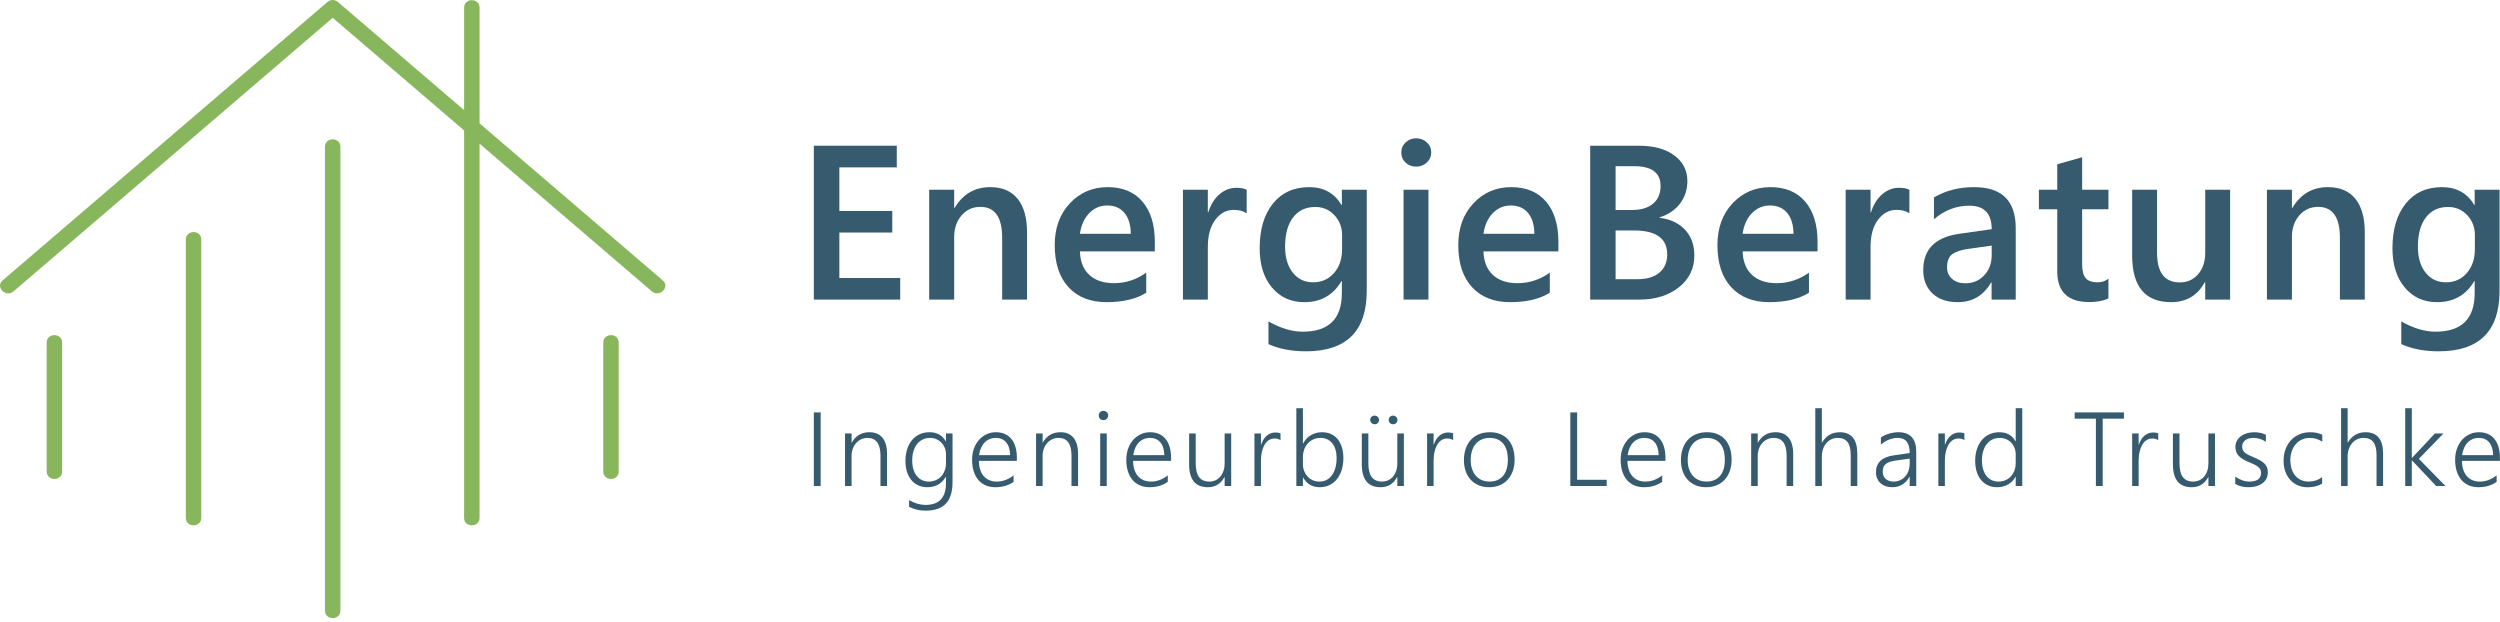 <svg xmlns="http://www.w3.org/2000/svg" width="470" height="117" viewBox="0 0 470 117" fill="none"><path d="M124.612 52.728C113.127 42.885 101.643 33.041 90.159 23.197C90.159 15.944 90.159 8.691 90.159 1.437C90.159 -0.437 87.252 -0.437 87.252 1.437C87.252 7.86 87.252 14.283 87.252 20.706C79.359 13.94 71.466 7.174 63.573 0.409C62.936 -0.136 62.155 -0.136 61.518 0.409C41.171 17.849 20.826 35.289 0.48 52.728C-0.945 53.95 1.12 55.996 2.535 54.783C22.539 37.637 42.543 20.492 62.545 3.345C70.781 10.405 79.016 17.463 87.251 24.522C87.251 48.8 87.251 73.078 87.251 97.355C87.251 99.23 90.158 99.23 90.158 97.355C90.158 73.908 90.158 50.461 90.158 27.014C100.958 36.271 111.757 45.527 122.557 54.784C123.971 55.996 126.039 53.95 124.612 52.728Z" fill="#88B65C"></path><path d="M8.774 64.414C8.774 72.487 8.774 80.561 8.774 88.634C8.774 90.509 11.68 90.509 11.68 88.634C11.68 80.561 11.68 72.487 11.68 64.414C11.68 62.539 8.774 62.539 8.774 64.414Z" fill="#88B65C"></path><path d="M113.411 64.414C113.411 72.487 113.411 80.561 113.411 88.634C113.411 90.509 116.318 90.509 116.318 88.634C116.318 80.561 116.318 72.487 116.318 64.414C116.318 62.539 113.411 62.539 113.411 64.414Z" fill="#88B65C"></path><path d="M34.933 45.036C34.933 62.476 34.933 79.915 34.933 97.355C34.933 99.229 37.84 99.229 37.84 97.355C37.84 79.915 37.84 62.475 37.84 45.036C37.84 43.162 34.933 43.162 34.933 45.036Z" fill="#88B65C"></path><path d="M61.093 27.597C61.093 56.663 61.093 85.728 61.093 114.794C61.093 116.668 64 116.668 64 114.794C64 85.728 64 56.663 64 27.597C64 25.722 61.093 25.722 61.093 27.597Z" fill="#88B65C"></path><path d="M169.24 56.323H153V27.394H168.594V31.468H157.801V39.659H167.747V43.715H157.801V52.268H169.24V56.323Z" fill="#375B6E"></path><path d="M193.084 56.323H188.403V44.683C188.403 40.822 187.038 38.892 184.308 38.892C182.882 38.892 181.706 39.426 180.778 40.496C179.85 41.564 179.386 42.914 179.386 44.54V56.322H174.685V35.665H179.386V39.094H179.467C181.013 36.485 183.246 35.181 186.164 35.181C188.41 35.181 190.124 35.91 191.308 37.369C192.491 38.83 193.084 40.937 193.084 43.694V56.323Z" fill="#375B6E"></path><path d="M217.109 47.266H203.028C203.081 49.175 203.67 50.647 204.793 51.683C205.916 52.719 207.459 53.237 209.423 53.237C211.628 53.237 213.652 52.578 215.495 51.259V55.031C213.612 56.215 211.123 56.806 208.031 56.806C204.991 56.806 202.608 55.868 200.88 53.992C199.151 52.116 198.287 49.476 198.287 46.075C198.287 42.86 199.239 40.243 201.141 38.216C203.044 36.194 205.408 35.182 208.232 35.182C211.056 35.182 213.241 36.088 214.788 37.907C216.334 39.72 217.108 42.242 217.108 45.47L217.109 47.266ZM212.59 43.957C212.576 42.275 212.179 40.968 211.399 40.032C210.619 39.097 209.544 38.632 208.172 38.632C206.827 38.632 205.687 39.122 204.753 40.104C203.817 41.086 203.243 42.37 203.028 43.958H212.59V43.957Z" fill="#375B6E"></path><path d="M234.376 40.123C233.811 39.681 232.997 39.458 231.935 39.458C230.549 39.458 229.393 40.085 228.465 41.333C227.537 42.586 227.073 44.286 227.073 46.437V56.323H222.393V35.666H227.073V39.923H227.154C227.611 38.471 228.314 37.337 229.263 36.523C230.21 35.71 231.27 35.303 232.44 35.303C233.287 35.303 233.933 35.43 234.377 35.685L234.376 40.123Z" fill="#375B6E"></path><path d="M256.95 54.669C256.95 62.254 253.137 66.047 245.512 66.047C242.822 66.047 240.475 65.597 238.472 64.695V60.419C240.731 61.71 242.876 62.356 244.907 62.356C249.815 62.356 252.27 59.941 252.27 55.113V52.853H252.189C250.642 55.489 248.315 56.807 245.209 56.807C242.694 56.807 240.667 55.89 239.127 54.054C237.586 52.218 236.817 49.754 236.817 46.658C236.817 43.149 237.644 40.358 239.298 38.287C240.952 36.218 243.224 35.182 246.117 35.182C248.846 35.182 250.871 36.298 252.189 38.531H252.27V35.667H256.951L256.95 54.669ZM252.309 46.863V44.178C252.309 42.725 251.829 41.484 250.867 40.456C249.906 39.426 248.705 38.912 247.266 38.912C245.491 38.912 244.102 39.568 243.1 40.879C242.098 42.192 241.597 44.023 241.597 46.378C241.597 48.407 242.078 50.031 243.04 51.248C244.001 52.466 245.275 53.074 246.863 53.074C248.476 53.074 249.788 52.492 250.796 51.328C251.805 50.167 252.309 48.676 252.309 46.863Z" fill="#375B6E"></path><path d="M266.228 31.328C265.462 31.328 264.806 31.079 264.261 30.581C263.717 30.085 263.444 29.452 263.444 28.686C263.444 27.918 263.716 27.279 264.261 26.77C264.806 26.258 265.462 26 266.228 26C267.021 26 267.694 26.258 268.245 26.77C268.797 27.279 269.073 27.918 269.073 28.686C269.073 29.411 268.797 30.034 268.245 30.55C267.694 31.069 267.022 31.328 266.228 31.328ZM268.548 56.323H263.868V35.666H268.548V56.323Z" fill="#375B6E"></path><path d="M292.978 47.266H278.896C278.95 49.175 279.539 50.647 280.661 51.683C281.784 52.719 283.328 53.237 285.292 53.237C287.497 53.237 289.521 52.578 291.364 51.259V55.031C289.481 56.215 286.992 56.806 283.9 56.806C280.86 56.806 278.477 55.868 276.749 53.992C275.021 52.116 274.157 49.476 274.157 46.075C274.157 42.86 275.109 40.243 277.012 38.216C278.915 36.194 281.278 35.182 284.102 35.182C286.926 35.182 289.112 36.088 290.658 37.907C292.204 39.72 292.979 42.242 292.979 45.47V47.266H292.978ZM288.459 43.957C288.445 42.275 288.048 40.968 287.269 40.032C286.488 39.097 285.413 38.632 284.041 38.632C282.696 38.632 281.557 39.122 280.622 40.104C279.687 41.086 279.112 42.37 278.897 43.958H288.459V43.957Z" fill="#375B6E"></path><path d="M298.954 56.323V27.394H308.129C310.929 27.394 313.142 28.006 314.777 29.229C316.41 30.454 317.228 32.046 317.228 34.011C317.228 35.652 316.762 37.077 315.836 38.286C314.906 39.497 313.623 40.357 311.982 40.869V40.949C313.973 41.178 315.56 41.915 316.753 43.16C317.944 44.403 318.538 46.021 318.538 48.011C318.538 50.484 317.563 52.49 315.613 54.022C313.665 55.555 311.201 56.323 308.231 56.323H298.954ZM303.733 31.246V39.477H306.838C308.506 39.477 309.813 39.084 310.762 38.297C311.712 37.511 312.186 36.398 312.186 34.958C312.186 32.483 310.531 31.245 307.221 31.245L303.733 31.246ZM303.733 43.331V52.49H307.83C309.617 52.49 310.999 52.077 311.975 51.249C312.949 50.422 313.436 49.282 313.436 47.83C313.436 44.83 311.358 43.331 307.204 43.331H303.733Z" fill="#375B6E"></path><path d="M341.698 47.266H327.618C327.67 49.175 328.261 50.647 329.383 51.683C330.504 52.719 332.05 53.237 334.013 53.237C336.217 53.237 338.241 52.578 340.085 51.259V55.031C338.203 56.215 335.713 56.806 332.622 56.806C329.58 56.806 327.196 55.868 325.47 53.992C323.741 52.116 322.877 49.476 322.877 46.075C322.877 42.86 323.829 40.243 325.731 38.216C327.635 36.194 329.999 35.182 332.821 35.182C335.646 35.182 337.831 36.088 339.381 37.907C340.928 39.72 341.699 42.242 341.699 45.47V47.266H341.698ZM337.177 43.957C337.165 42.275 336.768 40.968 335.989 40.032C335.21 39.097 334.135 38.632 332.761 38.632C331.416 38.632 330.277 39.122 329.34 40.104C328.404 41.086 327.829 42.37 327.616 43.958H337.177V43.957Z" fill="#375B6E"></path><path d="M358.965 40.123C358.4 39.681 357.587 39.458 356.525 39.458C355.141 39.458 353.982 40.085 353.055 41.333C352.125 42.586 351.663 44.286 351.663 46.437V56.323H346.983V35.666H351.663V39.923H351.744C352.199 38.471 352.903 37.337 353.852 36.523C354.796 35.71 355.859 35.303 357.028 35.303C357.877 35.303 358.523 35.43 358.965 35.685V40.123Z" fill="#375B6E"></path><path d="M378.958 56.323H374.418V53.095H374.336C372.912 55.569 370.821 56.806 368.065 56.806C366.03 56.806 364.443 56.254 363.292 55.153C362.142 54.049 361.567 52.591 361.567 50.774C361.567 46.875 363.814 44.603 368.305 43.957L374.438 43.089C374.438 40.145 373.039 38.67 370.244 38.67C367.781 38.67 365.562 39.519 363.585 41.214V37.117C365.763 35.827 368.278 35.181 371.13 35.181C376.348 35.181 378.958 37.749 378.958 42.887V56.323ZM374.438 46.174L370.102 46.782C368.754 46.955 367.741 47.281 367.063 47.759C366.385 48.238 366.047 49.074 366.047 50.272C366.047 51.147 366.356 51.863 366.984 52.419C367.609 52.978 368.446 53.257 369.495 53.257C370.922 53.257 372.099 52.756 373.035 51.754C373.973 50.751 374.438 49.492 374.438 47.971V46.174Z" fill="#375B6E"></path><path d="M396.386 56.1C395.47 56.558 394.266 56.788 392.775 56.788C388.767 56.788 386.762 54.864 386.762 51.017V39.338H383.316V35.666H386.762V30.886L391.443 29.553V35.666H396.386V39.338H391.443V49.665C391.443 50.889 391.666 51.764 392.111 52.289C392.553 52.812 393.292 53.075 394.329 53.075C395.121 53.075 395.808 52.846 396.387 52.387V56.1H396.386Z" fill="#375B6E"></path><path d="M419.261 56.323H414.581V53.054H414.5C413.143 55.555 411.031 56.806 408.164 56.806C403.284 56.806 400.844 53.874 400.844 48.011V35.665H405.526V47.526C405.526 51.237 406.954 53.094 409.82 53.094C411.205 53.094 412.344 52.581 413.24 51.56C414.135 50.539 414.582 49.201 414.582 47.545V35.664H419.262V56.323H419.261Z" fill="#375B6E"></path><path d="M444.58 56.323H439.901V44.683C439.901 40.822 438.536 38.892 435.805 38.892C434.376 38.892 433.203 39.426 432.273 40.496C431.347 41.564 430.882 42.914 430.882 44.54V56.322H426.182V35.665H430.882V39.094H430.962C432.509 36.485 434.742 35.181 437.659 35.181C439.906 35.181 441.619 35.91 442.805 37.369C443.987 38.83 444.579 40.937 444.579 43.694V56.323H444.58Z" fill="#375B6E"></path><path d="M469.918 54.669C469.918 62.254 466.102 66.047 458.478 66.047C455.788 66.047 453.439 65.597 451.439 64.695V60.419C453.699 61.71 455.841 62.356 457.873 62.356C462.782 62.356 465.237 59.941 465.237 55.113V52.853H465.157C463.607 55.489 461.283 56.807 458.176 56.807C455.661 56.807 453.634 55.89 452.096 54.054C450.552 52.218 449.783 49.754 449.783 46.658C449.783 43.149 450.611 40.358 452.264 38.287C453.918 36.218 456.191 35.182 459.082 35.182C461.812 35.182 463.838 36.298 465.156 38.531H465.236V35.667H469.918V54.669ZM465.276 46.863V44.178C465.276 42.725 464.796 41.484 463.834 40.456C462.872 39.426 461.672 38.912 460.236 38.912C458.46 38.912 457.067 39.568 456.068 40.879C455.064 42.192 454.565 44.023 454.565 46.378C454.565 48.407 455.045 50.031 456.006 51.248C456.969 52.466 458.241 53.074 459.831 53.074C461.445 53.074 462.754 52.492 463.762 51.328C464.772 50.167 465.276 48.676 465.276 46.863Z" fill="#375B6E"></path><path d="M154.283 91.365H153V77.533H154.283V91.365H154.283Z" fill="#375B6E"></path><path d="M165.528 91.365V85.675C165.528 83.442 164.717 82.327 163.097 82.327C162.666 82.327 162.267 82.413 161.901 82.584C161.535 82.755 161.218 82.989 160.951 83.291C160.686 83.594 160.475 83.953 160.325 84.367C160.174 84.782 160.098 85.232 160.098 85.711V91.365H158.865V81.488H160.098V83.205H160.137C160.871 81.907 161.972 81.258 163.446 81.258C164.526 81.258 165.349 81.609 165.915 82.308C166.482 83.008 166.764 84.02 166.764 85.346V91.365L165.528 91.365Z" fill="#375B6E"></path><path d="M179.078 90.604C179.078 92.436 178.661 93.797 177.828 94.678C176.996 95.564 175.712 96.005 173.975 96.005C172.896 96.005 171.873 95.763 170.908 95.28V94.028C171.983 94.624 173.004 94.923 173.975 94.923C176.553 94.923 177.842 93.561 177.842 90.835V89.648H177.804C177.046 90.947 175.888 91.596 174.332 91.596C173.722 91.596 173.163 91.483 172.658 91.259C172.153 91.033 171.721 90.709 171.361 90.285C171.002 89.86 170.721 89.344 170.522 88.737C170.322 88.128 170.222 87.442 170.222 86.677C170.222 85.868 170.33 85.129 170.541 84.463C170.754 83.798 171.055 83.227 171.449 82.751C171.841 82.277 172.315 81.907 172.871 81.647C173.428 81.387 174.053 81.257 174.747 81.257C176.143 81.257 177.161 81.821 177.804 82.954H177.842V81.487H179.077L179.078 90.604ZM177.843 85.366C177.843 84.957 177.769 84.566 177.622 84.201C177.474 83.832 177.268 83.511 177.005 83.235C176.741 82.958 176.428 82.737 176.065 82.575C175.701 82.41 175.301 82.328 174.864 82.328C174.349 82.328 173.886 82.429 173.47 82.628C173.055 82.826 172.701 83.108 172.409 83.476C172.116 83.842 171.891 84.289 171.733 84.811C171.576 85.336 171.497 85.927 171.497 86.583C171.497 87.186 171.571 87.734 171.719 88.223C171.866 88.71 172.076 89.125 172.345 89.465C172.616 89.808 172.943 90.07 173.325 90.258C173.707 90.443 174.134 90.537 174.604 90.537C175.093 90.537 175.536 90.449 175.935 90.271C176.333 90.094 176.674 89.85 176.957 89.538C177.24 89.226 177.459 88.861 177.613 88.437C177.767 88.017 177.844 87.563 177.844 87.073L177.843 85.366Z" fill="#375B6E"></path><path d="M184.034 86.649C184.041 87.254 184.12 87.797 184.275 88.281C184.429 88.76 184.652 89.17 184.941 89.505C185.229 89.84 185.582 90.093 185.997 90.271C186.411 90.449 186.879 90.537 187.399 90.537C188.512 90.537 189.563 90.147 190.554 89.37V90.585C189.609 91.261 188.464 91.598 187.12 91.598C186.458 91.598 185.857 91.482 185.317 91.25C184.777 91.019 184.317 90.683 183.938 90.244C183.559 89.802 183.266 89.263 183.06 88.617C182.854 87.975 182.752 87.241 182.752 86.418C182.752 85.679 182.865 84.995 183.089 84.364C183.314 83.733 183.626 83.19 184.026 82.727C184.424 82.269 184.896 81.91 185.444 81.648C185.99 81.389 186.588 81.259 187.237 81.259C187.873 81.259 188.437 81.368 188.924 81.59C189.414 81.812 189.824 82.128 190.154 82.54C190.486 82.953 190.738 83.453 190.912 84.044C191.085 84.635 191.172 85.298 191.172 86.031V86.649H184.034ZM189.898 85.569C189.879 84.54 189.636 83.743 189.166 83.175C188.696 82.61 188.044 82.327 187.208 82.327C186.791 82.327 186.403 82.401 186.045 82.549C185.689 82.698 185.375 82.91 185.105 83.192C184.835 83.469 184.612 83.81 184.436 84.213C184.257 84.614 184.134 85.065 184.063 85.568L189.898 85.569Z" fill="#375B6E"></path><path d="M201.443 91.365V85.675C201.443 83.442 200.632 82.327 199.012 82.327C198.581 82.327 198.183 82.413 197.816 82.584C197.45 82.755 197.133 82.989 196.867 83.291C196.6 83.594 196.391 83.953 196.239 84.367C196.088 84.782 196.014 85.232 196.014 85.711V91.365H194.778V81.488H196.014V83.205H196.052C196.785 81.907 197.887 81.258 199.36 81.258C200.439 81.258 201.263 81.609 201.829 82.308C202.394 83.008 202.678 84.02 202.678 85.346V91.365L201.443 91.365Z" fill="#375B6E"></path><path d="M207.442 78.992C207.202 78.992 206.998 78.908 206.823 78.739C206.65 78.574 206.563 78.361 206.563 78.104C206.563 77.853 206.65 77.647 206.823 77.481C206.997 77.318 207.202 77.236 207.442 77.236C207.564 77.236 207.679 77.258 207.789 77.299C207.898 77.338 207.992 77.398 208.073 77.476C208.153 77.552 208.217 77.646 208.266 77.75C208.313 77.856 208.338 77.974 208.338 78.103C208.338 78.225 208.316 78.341 208.27 78.451C208.225 78.56 208.161 78.655 208.078 78.735C207.994 78.814 207.9 78.878 207.793 78.924C207.687 78.969 207.57 78.992 207.442 78.992ZM206.833 91.365V81.489H208.068V91.365H206.833Z" fill="#375B6E"></path><path d="M213.025 86.649C213.032 87.254 213.112 87.797 213.266 88.281C213.42 88.76 213.643 89.17 213.932 89.505C214.221 89.84 214.572 90.093 214.987 90.271C215.402 90.449 215.87 90.537 216.391 90.537C217.502 90.537 218.553 90.147 219.544 89.37V90.585C218.599 91.261 217.454 91.598 216.111 91.598C215.448 91.598 214.847 91.482 214.307 91.25C213.767 91.019 213.307 90.683 212.927 90.244C212.549 89.802 212.256 89.263 212.051 88.617C211.845 87.975 211.742 87.241 211.742 86.418C211.742 85.679 211.855 84.995 212.079 84.364C212.304 83.733 212.616 83.19 213.014 82.727C213.412 82.269 213.885 81.91 214.432 81.648C214.979 81.389 215.577 81.259 216.226 81.259C216.863 81.259 217.425 81.368 217.915 81.59C218.403 81.812 218.813 82.128 219.144 82.54C219.476 82.953 219.729 83.453 219.901 84.044C220.075 84.635 220.162 85.298 220.162 86.031V86.649H213.025ZM218.889 85.569C218.87 84.54 218.626 83.743 218.156 83.175C217.687 82.61 217.035 82.327 216.199 82.327C215.781 82.327 215.394 82.401 215.035 82.549C214.68 82.698 214.366 82.91 214.095 83.192C213.826 83.469 213.602 83.81 213.425 84.213C213.249 84.614 213.124 85.065 213.054 85.568L218.889 85.569Z" fill="#375B6E"></path><path d="M230.231 91.365V89.687H230.192C229.524 90.96 228.486 91.597 227.077 91.597C224.73 91.597 223.556 90.163 223.556 87.294V81.489H224.792V87.064C224.792 88.246 225.001 89.122 225.423 89.688C225.843 90.254 226.488 90.537 227.357 90.537C227.781 90.537 228.168 90.454 228.518 90.291C228.87 90.127 229.171 89.896 229.426 89.596C229.68 89.298 229.878 88.939 230.02 88.523C230.16 88.104 230.231 87.64 230.231 87.134V81.49H231.466V91.366H230.231V91.365Z" fill="#375B6E"></path><path d="M240.733 82.753C240.444 82.541 240.071 82.434 239.615 82.434C239.288 82.434 238.998 82.496 238.747 82.624C238.497 82.746 238.276 82.916 238.086 83.128C237.897 83.341 237.736 83.589 237.604 83.867C237.472 84.146 237.366 84.436 237.286 84.739C237.205 85.042 237.147 85.347 237.112 85.657C237.077 85.965 237.06 86.257 237.06 86.533V91.365H235.835V81.489H237.06V83.6H237.098C237.214 83.242 237.361 82.918 237.537 82.632C237.713 82.345 237.917 82.104 238.149 81.909C238.38 81.713 238.633 81.564 238.906 81.461C239.18 81.357 239.468 81.307 239.769 81.307C239.969 81.307 240.147 81.319 240.305 81.345C240.462 81.37 240.606 81.409 240.733 81.461V82.753Z" fill="#375B6E"></path><path d="M244.947 89.771V91.365H243.712V76.743H244.947V83.379H244.985C245.351 82.69 245.842 82.164 246.456 81.802C247.07 81.44 247.763 81.259 248.535 81.259C249.164 81.259 249.729 81.371 250.227 81.599C250.725 81.829 251.146 82.154 251.491 82.58C251.835 83.004 252.097 83.514 252.281 84.113C252.464 84.71 252.557 85.375 252.557 86.107C252.557 86.926 252.452 87.669 252.243 88.343C252.034 89.013 251.736 89.591 251.351 90.072C250.965 90.556 250.498 90.928 249.948 91.197C249.398 91.465 248.783 91.596 248.1 91.596C246.705 91.596 245.666 90.989 244.985 89.77H244.947V89.771ZM244.947 87.257C244.947 87.707 245.022 88.129 245.173 88.526C245.324 88.92 245.535 89.267 245.804 89.567C246.075 89.866 246.401 90.103 246.784 90.275C247.166 90.451 247.589 90.536 248.052 90.536C248.547 90.536 248.994 90.433 249.393 90.225C249.791 90.014 250.131 89.716 250.411 89.332C250.691 88.946 250.906 88.478 251.056 87.933C251.208 87.385 251.283 86.774 251.283 86.099C251.283 85.521 251.213 84.998 251.072 84.532C250.93 84.065 250.729 83.668 250.468 83.341C250.209 83.012 249.893 82.76 249.523 82.588C249.152 82.415 248.74 82.327 248.283 82.327C247.77 82.327 247.306 82.421 246.895 82.611C246.483 82.801 246.133 83.058 245.843 83.389C245.555 83.715 245.332 84.099 245.178 84.54C245.024 84.981 244.947 85.449 244.947 85.944V87.257Z" fill="#375B6E"></path><path d="M262.692 91.365V89.687H262.654C261.986 90.96 260.948 91.597 259.539 91.597C257.193 91.597 256.019 90.163 256.019 87.294V81.489H257.253V87.064C257.253 88.246 257.464 89.122 257.885 89.688C258.307 90.254 258.951 90.537 259.819 90.537C260.244 90.537 260.631 90.454 260.982 90.291C261.332 90.127 261.634 89.896 261.889 89.596C262.142 89.298 262.339 88.939 262.481 88.523C262.623 88.104 262.693 87.64 262.693 87.134V81.49H263.929V91.366H262.692V91.365ZM258.439 79.764C258.323 79.764 258.215 79.742 258.115 79.702C258.016 79.658 257.927 79.602 257.85 79.528C257.773 79.452 257.712 79.367 257.667 79.268C257.62 79.168 257.6 79.06 257.6 78.945C257.6 78.706 257.679 78.511 257.84 78.362C258.001 78.209 258.19 78.132 258.409 78.132C258.524 78.132 258.634 78.153 258.736 78.195C258.839 78.239 258.929 78.294 259.007 78.365C259.085 78.438 259.145 78.52 259.19 78.621C259.235 78.718 259.258 78.828 259.258 78.944C259.258 79.175 259.177 79.37 259.016 79.528C258.856 79.683 258.663 79.764 258.439 79.764ZM261.892 79.764C261.681 79.764 261.492 79.687 261.328 79.537C261.164 79.386 261.082 79.187 261.082 78.944C261.082 78.706 261.16 78.51 261.317 78.361C261.476 78.208 261.661 78.132 261.872 78.132C262.103 78.132 262.304 78.21 262.47 78.364C262.637 78.517 262.721 78.712 262.721 78.944C262.721 79.175 262.642 79.37 262.484 79.528C262.327 79.683 262.13 79.764 261.892 79.764Z" fill="#375B6E"></path><path d="M273.195 82.753C272.905 82.541 272.533 82.434 272.076 82.434C271.748 82.434 271.459 82.496 271.208 82.624C270.956 82.746 270.736 82.916 270.547 83.128C270.358 83.341 270.197 83.589 270.064 83.867C269.933 84.146 269.827 84.436 269.746 84.739C269.666 85.042 269.607 85.347 269.573 85.657C269.537 85.965 269.519 86.257 269.519 86.533V91.365H268.293V81.489H269.519V83.6H269.557C269.674 83.242 269.82 82.918 269.996 82.632C270.172 82.345 270.377 82.104 270.608 81.909C270.84 81.713 271.092 81.564 271.366 81.461C271.639 81.357 271.926 81.307 272.228 81.307C272.428 81.307 272.606 81.319 272.763 81.345C272.921 81.37 273.065 81.409 273.193 81.461V82.753H273.195Z" fill="#375B6E"></path><path d="M279.956 91.597C279.223 91.597 278.565 91.475 277.984 91.231C277.401 90.985 276.906 90.641 276.493 90.194C276.081 89.746 275.767 89.211 275.547 88.588C275.328 87.964 275.219 87.272 275.219 86.515C275.219 85.692 275.334 84.956 275.567 84.306C275.797 83.655 276.128 83.103 276.555 82.651C276.984 82.2 277.499 81.853 278.103 81.615C278.708 81.374 279.383 81.258 280.128 81.258C280.842 81.258 281.484 81.373 282.057 81.609C282.63 81.843 283.115 82.183 283.513 82.627C283.912 83.07 284.218 83.61 284.43 84.246C284.642 84.884 284.748 85.607 284.748 86.416C284.748 87.189 284.638 87.89 284.415 88.525C284.194 89.158 283.877 89.703 283.466 90.158C283.055 90.615 282.553 90.969 281.961 91.221C281.369 91.471 280.701 91.597 279.956 91.597ZM280.052 82.328C279.511 82.328 279.022 82.421 278.585 82.609C278.148 82.795 277.774 83.067 277.462 83.422C277.149 83.78 276.911 84.217 276.744 84.734C276.576 85.253 276.493 85.84 276.493 86.494C276.493 87.11 276.577 87.667 276.744 88.164C276.911 88.659 277.146 89.084 277.452 89.436C277.758 89.788 278.13 90.06 278.567 90.25C279.004 90.439 279.492 90.534 280.033 90.534C280.587 90.534 281.075 90.443 281.499 90.26C281.924 90.076 282.284 89.81 282.579 89.46C282.876 89.108 283.098 88.68 283.249 88.173C283.401 87.662 283.475 87.084 283.475 86.435C283.475 85.103 283.18 84.086 282.589 83.382C281.997 82.681 281.151 82.328 280.052 82.328Z" fill="#375B6E"></path><path d="M295.221 91.365V77.533H296.503V90.199H302.058V91.365L295.221 91.365Z" fill="#375B6E"></path><path d="M305.965 86.649C305.97 87.254 306.051 87.797 306.206 88.281C306.359 88.76 306.583 89.17 306.871 89.505C307.161 89.84 307.512 90.093 307.926 90.271C308.341 90.449 308.813 90.537 309.33 90.537C310.445 90.537 311.494 90.147 312.486 89.37V90.585C311.538 91.261 310.396 91.598 309.051 91.598C308.391 91.598 307.789 91.482 307.248 91.25C306.709 91.019 306.247 90.683 305.867 90.244C305.488 89.802 305.197 89.263 304.992 88.617C304.785 87.975 304.683 87.241 304.683 86.418C304.683 85.679 304.795 84.995 305.019 84.364C305.245 83.733 305.557 83.19 305.958 82.727C306.355 82.269 306.828 81.91 307.374 81.648C307.919 81.389 308.518 81.259 309.169 81.259C309.804 81.259 310.369 81.368 310.859 81.59C311.346 81.812 311.755 82.128 312.087 82.54C312.417 82.953 312.673 83.453 312.843 84.044C313.02 84.635 313.105 85.298 313.105 86.031V86.649H305.965ZM311.83 85.569C311.811 84.54 311.565 83.743 311.098 83.175C310.626 82.61 309.975 82.327 309.139 82.327C308.72 82.327 308.332 82.401 307.974 82.549C307.618 82.698 307.306 82.91 307.037 83.192C306.766 83.469 306.541 83.81 306.365 84.213C306.188 84.614 306.064 85.065 305.994 85.568L311.83 85.569Z" fill="#375B6E"></path><path d="M320.751 91.597C320.017 91.597 319.36 91.475 318.777 91.231C318.194 90.985 317.701 90.641 317.287 90.194C316.874 89.746 316.56 89.211 316.343 88.588C316.123 87.964 316.014 87.272 316.014 86.515C316.014 85.692 316.129 84.956 316.362 84.306C316.593 83.655 316.92 83.103 317.351 82.651C317.777 82.2 318.295 81.853 318.898 81.615C319.501 81.374 320.178 81.258 320.923 81.258C321.638 81.258 322.28 81.373 322.851 81.609C323.425 81.843 323.91 82.183 324.308 82.627C324.706 83.07 325.012 83.61 325.226 84.246C325.435 84.884 325.544 85.607 325.544 86.416C325.544 87.189 325.433 87.89 325.212 88.525C324.989 89.158 324.671 89.703 324.262 90.158C323.849 90.615 323.347 90.969 322.757 91.221C322.163 91.471 321.494 91.597 320.751 91.597ZM320.845 82.328C320.305 82.328 319.817 82.421 319.38 82.609C318.945 82.795 318.569 83.067 318.257 83.422C317.947 83.78 317.707 84.217 317.539 84.734C317.37 85.253 317.288 85.84 317.288 86.494C317.288 87.11 317.371 87.667 317.539 88.164C317.707 88.659 317.941 89.084 318.244 89.436C318.55 89.788 318.922 90.06 319.361 90.25C319.797 90.439 320.287 90.534 320.827 90.534C321.378 90.534 321.868 90.443 322.294 90.26C322.718 90.076 323.076 89.81 323.373 89.46C323.667 89.108 323.893 88.68 324.044 88.173C324.195 87.662 324.268 87.084 324.268 86.435C324.268 85.103 323.972 84.086 323.38 83.382C322.791 82.681 321.947 82.328 320.845 82.328Z" fill="#375B6E"></path><path d="M335.884 91.365V85.675C335.884 83.442 335.073 82.327 333.451 82.327C333.021 82.327 332.622 82.413 332.256 82.584C331.89 82.755 331.574 82.989 331.307 83.291C331.04 83.594 330.831 83.953 330.679 84.367C330.528 84.782 330.453 85.232 330.453 85.711V91.365H329.219V81.488H330.453V83.205H330.492C331.226 81.907 332.328 81.258 333.802 81.258C334.881 81.258 335.703 81.609 336.271 82.308C336.835 83.008 337.121 84.02 337.121 85.346V91.365L335.884 91.365Z" fill="#375B6E"></path><path d="M347.935 91.365V85.559C347.935 84.452 347.737 83.638 347.339 83.112C346.938 82.591 346.318 82.328 345.478 82.328C345.078 82.328 344.699 82.409 344.337 82.571C343.979 82.729 343.665 82.962 343.394 83.263C343.125 83.569 342.908 83.936 342.748 84.369C342.587 84.804 342.508 85.293 342.508 85.841V91.366H341.273V76.743H342.508V83.198H342.546C343.317 81.904 344.423 81.259 345.863 81.259C346.96 81.259 347.788 81.594 348.342 82.271C348.893 82.945 349.17 83.942 349.17 85.26V91.365H347.935Z" fill="#375B6E"></path><path d="M359.019 91.365V89.612H358.982C358.66 90.24 358.219 90.728 357.664 91.075C357.105 91.422 356.479 91.596 355.778 91.596C355.302 91.596 354.874 91.531 354.492 91.393C354.11 91.259 353.783 91.067 353.515 90.821C353.247 90.573 353.043 90.274 352.897 89.927C352.756 89.58 352.681 89.198 352.681 88.778C352.681 87.888 352.958 87.174 353.513 86.642C354.063 86.112 354.901 85.766 356.021 85.606L359.02 85.172C359.02 83.274 358.282 82.325 356.81 82.325C355.658 82.325 354.594 82.748 353.609 83.59V82.24C353.816 82.091 354.046 81.957 354.309 81.838C354.568 81.719 354.843 81.619 355.133 81.53C355.422 81.444 355.719 81.375 356.023 81.328C356.329 81.279 356.63 81.257 356.916 81.257C358.018 81.257 358.847 81.565 359.41 82.183C359.974 82.8 360.255 83.719 360.255 84.94V91.364H359.019V91.365ZM356.473 86.572C356.029 86.637 355.649 86.716 355.333 86.815C355.018 86.91 354.758 87.04 354.554 87.205C354.346 87.37 354.195 87.571 354.099 87.813C354.004 88.053 353.955 88.352 353.955 88.704C353.955 88.969 354.002 89.212 354.093 89.438C354.188 89.663 354.324 89.859 354.5 90.021C354.676 90.187 354.891 90.311 355.147 90.404C355.398 90.493 355.687 90.537 356.012 90.537C356.447 90.537 356.846 90.454 357.214 90.287C357.58 90.118 357.899 89.889 358.165 89.592C358.43 89.297 358.639 88.942 358.79 88.532C358.943 88.12 359.019 87.672 359.019 87.19V86.217L356.473 86.572Z" fill="#375B6E"></path><path d="M369.308 82.753C369.021 82.541 368.647 82.434 368.192 82.434C367.865 82.434 367.573 82.496 367.324 82.624C367.071 82.746 366.852 82.916 366.663 83.128C366.472 83.341 366.312 83.589 366.178 83.867C366.047 84.146 365.941 84.436 365.86 84.739C365.779 85.042 365.725 85.347 365.688 85.657C365.652 85.965 365.634 86.257 365.634 86.533V91.365H364.41V81.489H365.634V83.6H365.673C365.79 83.242 365.935 82.918 366.113 82.632C366.288 82.345 366.494 82.104 366.722 81.909C366.955 81.713 367.207 81.564 367.482 81.461C367.752 81.357 368.04 81.307 368.343 81.307C368.543 81.307 368.721 81.319 368.879 81.345C369.037 81.37 369.183 81.409 369.308 81.461V82.753Z" fill="#375B6E"></path><path d="M378.954 91.365V89.631H378.916C378.586 90.254 378.118 90.736 377.512 91.08C376.903 91.424 376.215 91.597 375.444 91.597C374.825 91.597 374.263 91.483 373.758 91.254C373.253 91.026 372.824 90.697 372.461 90.266C372.101 89.836 371.824 89.315 371.627 88.703C371.433 88.091 371.333 87.402 371.333 86.63C371.333 85.833 371.441 85.104 371.658 84.443C371.87 83.786 372.177 83.222 372.576 82.747C372.968 82.276 373.443 81.909 374.001 81.648C374.556 81.389 375.177 81.259 375.856 81.259C377.276 81.259 378.299 81.826 378.916 82.966H378.954V76.743H380.188V91.365H378.954ZM378.954 85.404C378.954 84.975 378.88 84.573 378.732 84.201C378.584 83.826 378.379 83.501 378.114 83.226C377.851 82.951 377.533 82.729 377.165 82.571C376.795 82.409 376.389 82.328 375.944 82.328C375.456 82.328 375.003 82.425 374.593 82.618C374.181 82.81 373.827 83.087 373.54 83.451C373.244 83.815 373.015 84.256 372.852 84.778C372.688 85.298 372.606 85.892 372.606 86.554C372.606 87.178 372.678 87.736 372.829 88.23C372.977 88.726 373.188 89.146 373.46 89.486C373.732 89.827 374.058 90.087 374.438 90.266C374.816 90.445 375.238 90.536 375.7 90.536C376.203 90.536 376.653 90.445 377.058 90.266C377.459 90.087 377.798 89.839 378.08 89.524C378.361 89.208 378.573 88.84 378.726 88.413C378.877 87.989 378.953 87.536 378.953 87.055L378.954 85.404Z" fill="#375B6E"></path><path d="M395.31 78.711V91.365H394.029V78.711H390.041V77.533H399.301V78.711H395.31Z" fill="#375B6E"></path><path d="M405.744 82.753C405.453 82.541 405.077 82.434 404.626 82.434C404.295 82.434 404.008 82.496 403.754 82.624C403.508 82.746 403.285 82.916 403.093 83.128C402.905 83.341 402.743 83.589 402.612 83.867C402.481 84.146 402.375 84.436 402.295 84.739C402.214 85.042 402.156 85.347 402.121 85.657C402.085 85.965 402.065 86.257 402.065 86.533V91.365H400.844V81.489H402.065V83.6H402.105C402.221 83.242 402.37 82.918 402.546 82.632C402.721 82.345 402.927 82.104 403.159 81.909C403.389 81.713 403.643 81.564 403.915 81.461C404.19 81.357 404.477 81.307 404.78 81.307C404.978 81.307 405.156 81.319 405.313 81.345C405.471 81.37 405.613 81.409 405.744 81.461V82.753Z" fill="#375B6E"></path><path d="M415.183 91.365V89.687H415.146C414.479 90.96 413.44 91.597 412.029 91.597C409.682 91.597 408.51 90.163 408.51 87.294V81.489H409.746V87.064C409.746 88.246 409.954 89.122 410.376 89.688C410.797 90.254 411.443 90.537 412.311 90.537C412.736 90.537 413.122 90.454 413.471 90.291C413.82 90.127 414.124 89.896 414.381 89.596C414.629 89.298 414.829 88.939 414.972 88.523C415.111 88.104 415.181 87.64 415.181 87.134V81.49H416.418V91.366H415.183V91.365Z" fill="#375B6E"></path><path d="M420.229 89.591C420.413 89.739 420.619 89.872 420.835 89.987C421.055 90.103 421.279 90.204 421.511 90.286C421.743 90.369 421.974 90.433 422.208 90.475C422.443 90.515 422.67 90.536 422.88 90.536C424.344 90.536 425.078 89.987 425.078 88.888C425.078 88.637 425.028 88.418 424.924 88.236C424.823 88.052 424.675 87.886 424.482 87.735C424.29 87.584 424.057 87.442 423.786 87.314C423.517 87.185 423.21 87.05 422.871 86.91C422.412 86.722 422.021 86.533 421.695 86.34C421.367 86.145 421.095 85.937 420.884 85.709C420.671 85.481 420.513 85.232 420.411 84.957C420.311 84.685 420.255 84.371 420.255 84.025C420.255 83.59 420.35 83.202 420.54 82.859C420.729 82.517 420.985 82.231 421.309 81.993C421.63 81.753 422 81.571 422.422 81.447C422.844 81.32 423.286 81.26 423.749 81.26C424.605 81.26 425.35 81.419 425.988 81.74V83.044C425.249 82.569 424.449 82.329 423.594 82.329C423.286 82.329 423.004 82.366 422.749 82.444C422.495 82.522 422.282 82.632 422.099 82.774C421.917 82.913 421.778 83.083 421.679 83.28C421.579 83.474 421.529 83.692 421.529 83.932C421.529 84.174 421.568 84.388 421.645 84.572C421.723 84.755 421.843 84.922 422.006 85.068C422.169 85.216 422.383 85.358 422.643 85.491C422.902 85.629 423.22 85.772 423.593 85.927C424.068 86.119 424.482 86.311 424.828 86.501C425.175 86.691 425.46 86.897 425.685 87.117C425.911 87.341 426.079 87.589 426.187 87.86C426.297 88.133 426.351 88.449 426.351 88.809C426.351 89.255 426.257 89.651 426.079 89.998C425.893 90.344 425.639 90.637 425.315 90.877C424.989 91.114 424.61 91.294 424.172 91.416C423.733 91.54 423.258 91.599 422.744 91.599C421.748 91.599 420.906 91.39 420.227 90.972V89.591H420.229Z" fill="#375B6E"></path><path d="M436.564 90.922C435.834 91.365 434.944 91.594 433.903 91.607C433.197 91.614 432.56 91.492 431.994 91.241C431.426 90.991 430.947 90.641 430.544 90.195C430.147 89.747 429.841 89.22 429.632 88.612C429.417 88.006 429.31 87.344 429.31 86.631C429.31 85.893 429.422 85.194 429.648 84.542C429.874 83.891 430.201 83.322 430.633 82.835C431.065 82.35 431.59 81.965 432.216 81.683C432.839 81.398 433.551 81.259 434.354 81.259C435.17 81.259 435.92 81.416 436.594 81.731V83.043C435.873 82.568 435.094 82.328 434.259 82.328C433.673 82.328 433.153 82.438 432.696 82.661C432.241 82.882 431.857 83.186 431.545 83.569C431.234 83.951 430.993 84.397 430.828 84.908C430.665 85.421 430.583 85.961 430.583 86.533C430.583 87.061 430.654 87.566 430.79 88.047C430.93 88.531 431.141 88.955 431.429 89.325C431.713 89.694 432.075 89.99 432.512 90.209C432.952 90.426 433.463 90.536 434.053 90.536C434.981 90.536 435.817 90.26 436.562 89.707V90.922H436.564Z" fill="#375B6E"></path><path d="M446.788 91.365V85.559C446.788 84.452 446.588 83.638 446.19 83.112C445.791 82.591 445.172 82.328 444.327 82.328C443.929 82.328 443.55 82.409 443.191 82.571C442.83 82.729 442.515 82.962 442.245 83.263C441.975 83.569 441.759 83.936 441.598 84.369C441.438 84.804 441.358 85.293 441.358 85.841V91.366H440.123V76.743H441.358V83.198H441.396C442.167 81.904 443.273 81.259 444.711 81.259C445.815 81.259 446.639 81.594 447.19 82.271C447.746 82.945 448.021 83.942 448.021 85.26V91.365H446.788Z" fill="#375B6E"></path><path d="M457.994 91.365L453.453 86.554H453.416V91.365H452.181V76.743H453.416V86.09H453.453L457.762 81.489H459.373L454.745 86.263L459.741 91.365H457.994Z" fill="#375B6E"></path><path d="M462.847 86.649C462.853 87.254 462.936 87.797 463.091 88.281C463.246 88.76 463.465 89.17 463.753 89.505C464.043 89.84 464.396 90.093 464.811 90.271C465.225 90.449 465.692 90.537 466.215 90.537C467.326 90.537 468.38 90.147 469.367 89.37V90.585C468.424 91.261 467.278 91.598 465.934 91.598C465.272 91.598 464.673 91.482 464.132 91.25C463.592 91.019 463.13 90.683 462.753 90.244C462.373 89.802 462.077 89.263 461.871 88.617C461.668 87.975 461.563 87.241 461.563 86.418C461.563 85.679 461.678 84.995 461.904 84.364C462.127 83.733 462.439 83.19 462.835 82.727C463.236 82.269 463.709 81.91 464.256 81.648C464.801 81.389 465.397 81.259 466.047 81.259C466.687 81.259 467.249 81.368 467.737 81.59C468.226 81.812 468.635 82.128 468.966 82.54C469.298 82.953 469.551 83.453 469.726 84.044C469.899 84.635 469.984 85.298 469.984 86.031V86.649H462.847ZM468.711 85.569C468.692 84.54 468.446 83.743 467.977 83.175C467.507 82.61 466.857 82.327 466.021 82.327C465.604 82.327 465.215 82.401 464.858 82.549C464.502 82.698 464.188 82.91 463.918 83.192C463.649 83.469 463.427 83.81 463.249 84.213C463.075 84.614 462.948 85.065 462.877 85.568L468.711 85.569Z" fill="#375B6E"></path></svg>